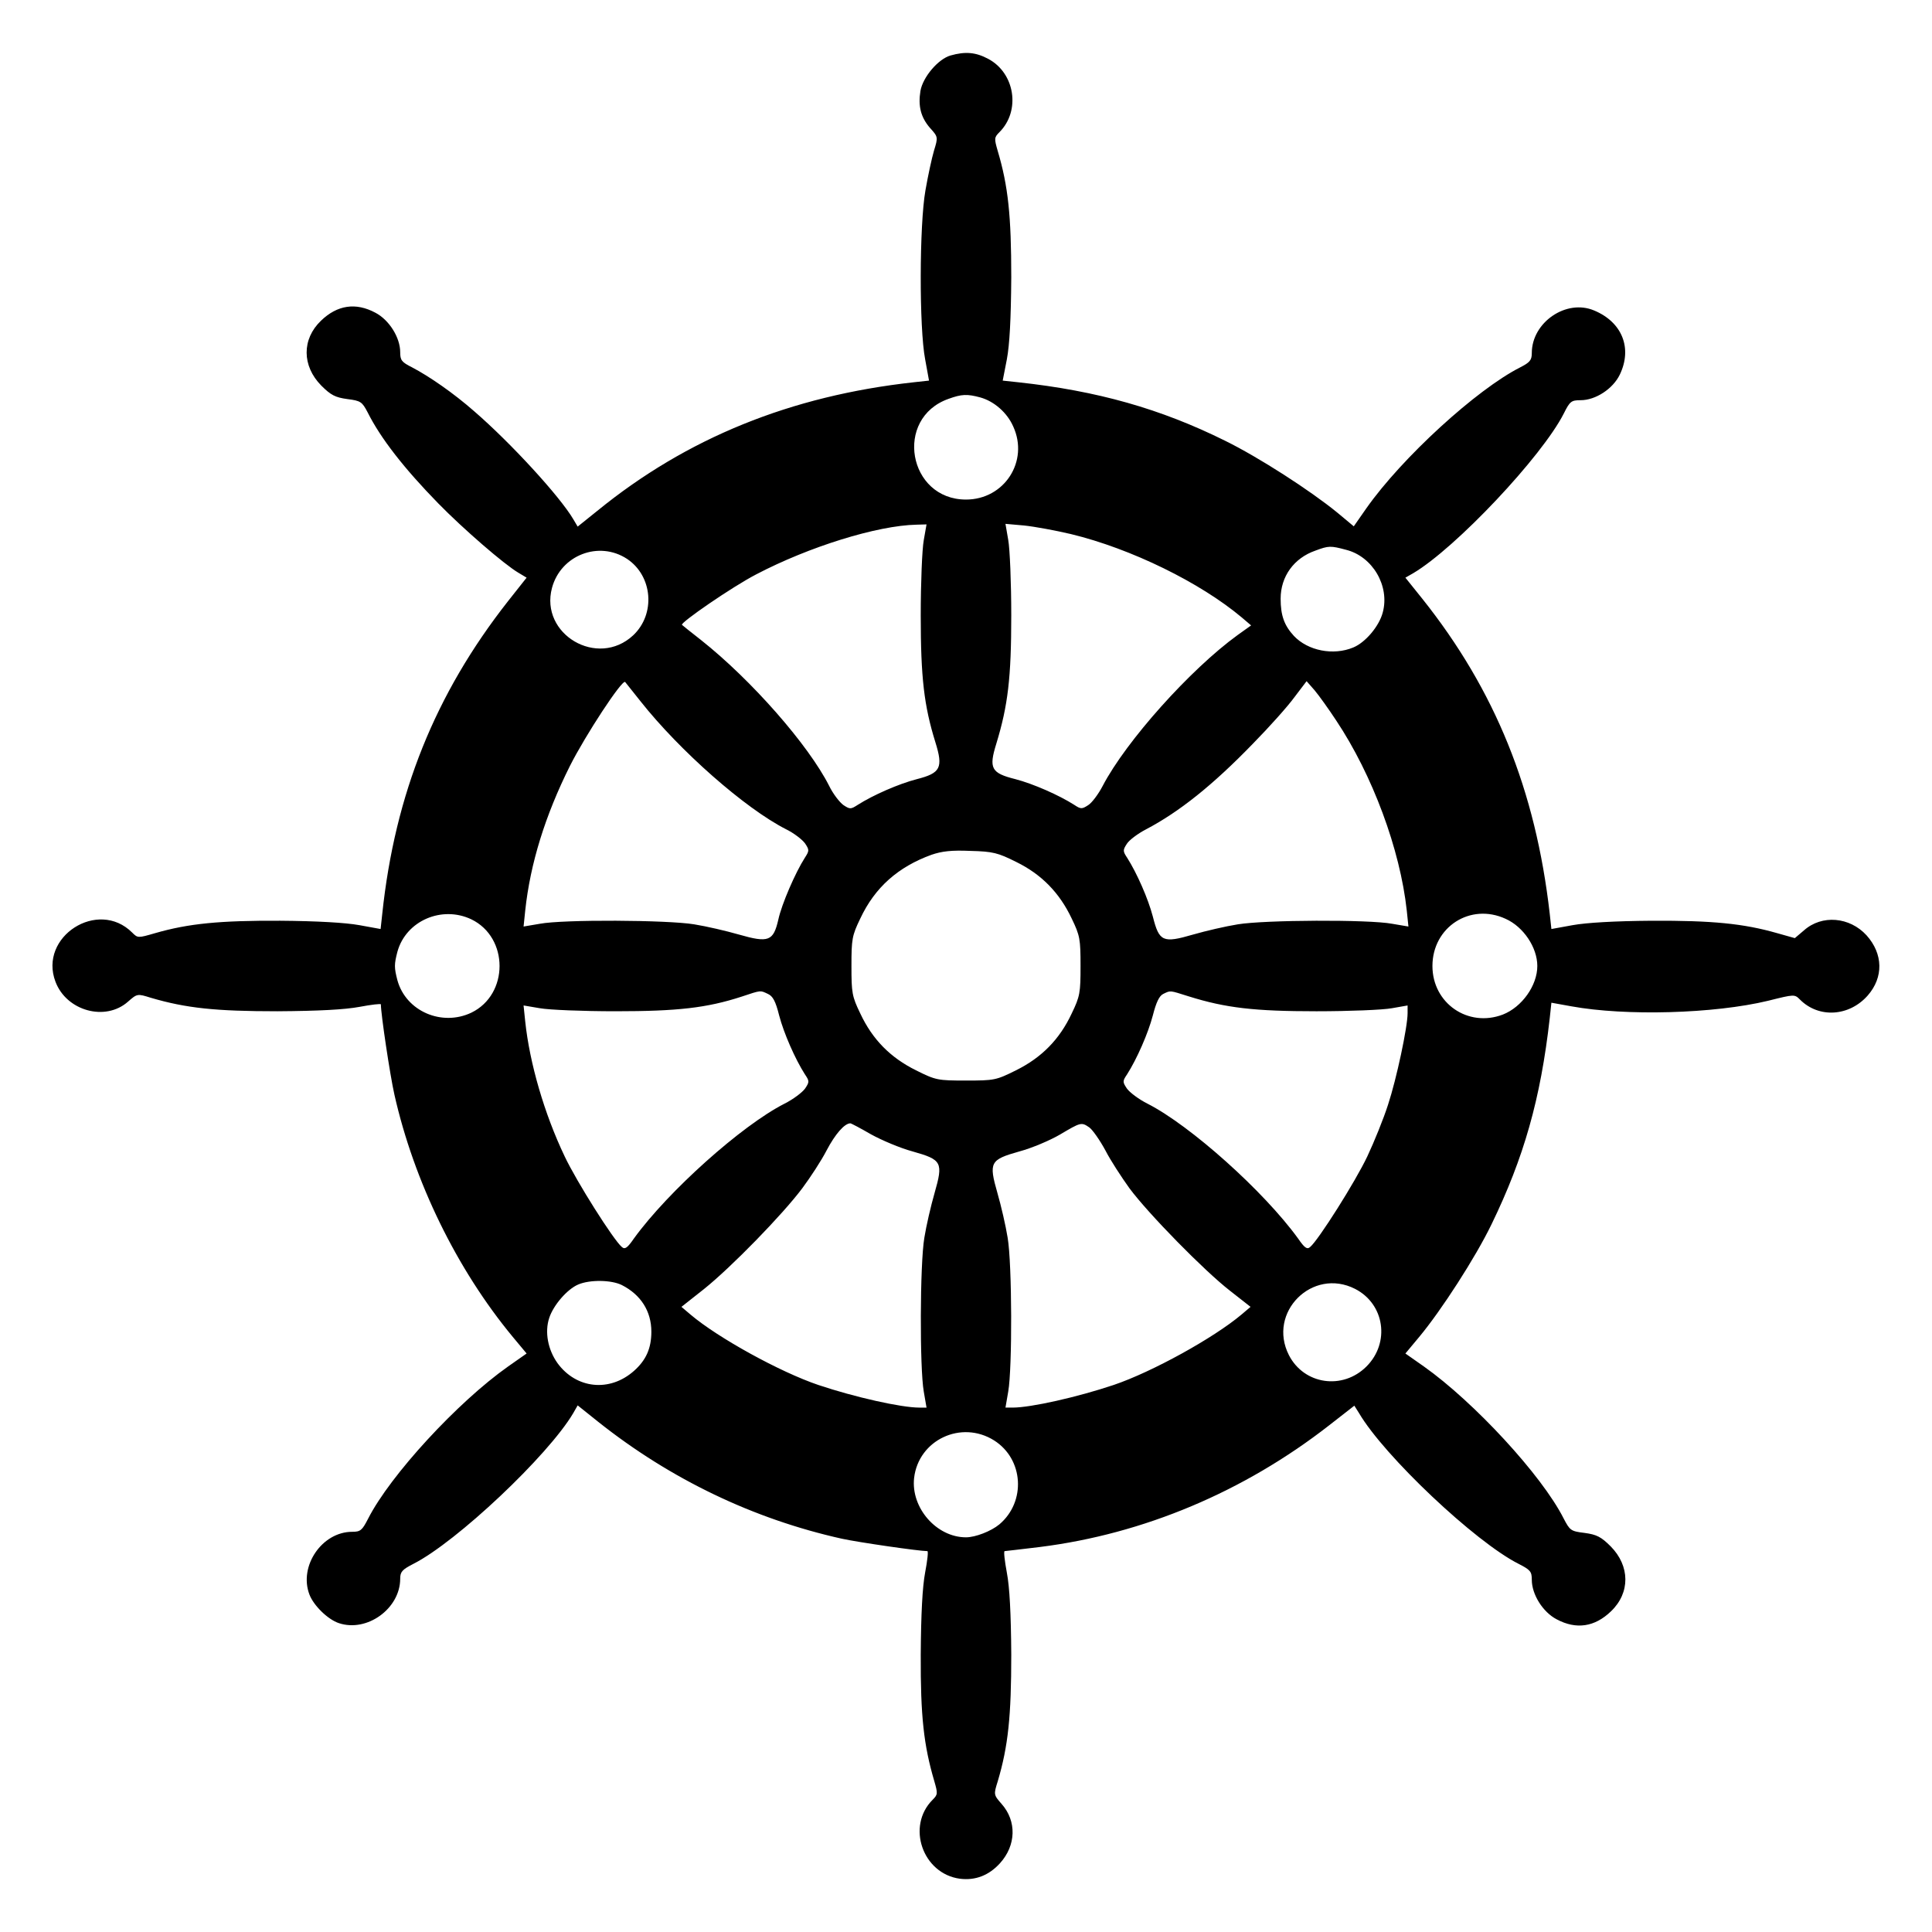 <?xml version="1.0" standalone="no"?>
<!DOCTYPE svg PUBLIC "-//W3C//DTD SVG 20010904//EN"
 "http://www.w3.org/TR/2001/REC-SVG-20010904/DTD/svg10.dtd">
<svg version="1.0" xmlns="http://www.w3.org/2000/svg"
 width="700pt" height="700pt" viewBox="0 0 700 700"
 preserveAspectRatio="xMidYMid meet">
<g transform="translate(0,700) scale(0.1,-0.1)"
fill="#000000" stroke="none">
<path d="M3444 6799 c-45 -13 -100 -78 -109 -128 -9 -55 1 -96 35 -135 29 -32
29 -33 14 -82 -8 -27 -22 -92 -31 -144 -22 -124 -23 -498 -1 -612 l14 -77 -55
-6 c-446 -49 -823 -202 -1147 -466 l-71 -57 -16 27 c-49 83 -226 276 -359 391
-74 65 -162 126 -225 159 -38 19 -43 26 -43 55 0 53 -40 117 -90 143 -71 38
-138 28 -197 -29 -70 -67 -69 -164 1 -235 35 -35 51 -43 95 -49 48 -6 53 -10
73 -48 47 -94 132 -203 256 -330 91 -93 239 -221 290 -251 l30 -18 -68 -86
c-263 -335 -409 -697 -455 -1132 l-6 -55 -77 14 c-50 9 -152 15 -287 16 -218
1 -332 -10 -453 -45 -62 -18 -63 -18 -83 2 -124 124 -340 -15 -278 -178 40
-106 181 -145 263 -72 33 29 34 29 82 14 129 -38 236 -49 459 -49 151 1 244 6
298 16 42 8 77 12 77 9 0 -35 33 -256 49 -327 71 -315 226 -633 429 -878 l50
-60 -67 -47 c-183 -129 -427 -394 -507 -551 -22 -43 -28 -48 -58 -48 -109 0
-194 -124 -155 -227 15 -40 67 -91 107 -104 102 -34 222 53 222 161 0 25 7 33
48 54 156 79 488 392 579 546 l16 28 75 -60 c262 -208 563 -352 882 -423 59
-13 280 -45 310 -45 4 0 0 -35 -8 -77 -10 -53 -15 -150 -16 -298 -1 -223 11
-329 49 -458 13 -45 13 -49 -6 -68 -96 -96 -36 -268 99 -286 56 -7 105 12 145
56 59 65 61 153 6 215 -29 33 -29 34 -14 82 38 128 49 236 49 459 -1 149 -6
245 -16 297 -8 43 -12 78 -8 78 3 0 61 7 128 15 375 47 739 200 1048 441 l91
71 17 -27 c91 -155 421 -467 578 -546 43 -22 48 -28 48 -58 0 -53 40 -117 90
-143 71 -38 138 -28 197 29 70 67 69 164 -1 235 -35 35 -51 43 -95 49 -50 6
-53 9 -76 53 -79 156 -324 421 -506 550 l-67 47 50 60 c80 96 204 288 262 408
117 241 178 454 211 747 l6 56 72 -13 c197 -36 518 -27 713 20 96 24 96 24
116 4 68 -68 178 -61 245 15 58 66 56 151 -4 218 -61 67 -162 76 -227 18 l-33
-28 -64 18 c-122 35 -236 46 -454 45 -135 -1 -237 -7 -287 -16 l-77 -14 -6 55
c-51 448 -198 811 -462 1142 l-61 76 28 16 c154 91 467 423 546 579 22 44 27
48 61 48 54 0 117 41 142 93 46 96 8 190 -93 232 -101 43 -226 -43 -226 -154
0 -26 -7 -34 -42 -52 -158 -80 -428 -327 -557 -510 l-46 -66 -60 50 c-98 80
-284 200 -406 260 -234 116 -463 181 -750 212 l-56 6 15 77 c10 53 15 146 16
297 0 223 -11 330 -49 458 -13 45 -13 49 6 68 78 78 56 215 -41 266 -45 24
-83 27 -136 12z m108 -1239 c50 -14 97 -55 119 -105 58 -126 -32 -265 -171
-265 -210 0 -262 295 -63 365 47 17 67 18 115 5z m-205 -517 c-6 -32 -11 -155
-11 -273 0 -225 12 -327 53 -459 29 -93 19 -112 -67 -134 -66 -17 -159 -58
-214 -93 -25 -16 -28 -17 -52 -1 -14 10 -38 41 -52 70 -75 148 -281 383 -464
528 -36 28 -67 53 -69 55 -8 7 182 138 269 183 191 100 438 177 581 180 l36 1
-10 -57z m533 22 c219 -53 469 -176 619 -302 l34 -29 -49 -35 c-171 -124 -404
-384 -489 -547 -15 -29 -39 -61 -52 -69 -23 -15 -27 -15 -51 1 -55 35 -148 76
-213 93 -88 22 -97 39 -69 129 42 138 54 238 54 464 0 118 -5 241 -11 274
l-10 58 68 -6 c38 -4 114 -18 169 -31z m997 -57 c96 -24 159 -131 133 -227
-13 -50 -63 -109 -107 -127 -72 -30 -164 -12 -215 42 -35 38 -48 74 -48 135 0
80 48 147 126 174 48 18 55 18 111 3z m-2605 -33 c93 -62 104 -200 22 -277
-129 -120 -339 4 -294 172 32 119 170 172 272 105z m48 -515 c144 -182 380
-389 527 -464 29 -14 60 -38 70 -52 16 -24 15 -27 -1 -52 -34 -53 -84 -168
-96 -224 -18 -78 -35 -85 -143 -54 -45 13 -118 30 -162 37 -97 16 -474 18
-559 2 l-59 -10 6 58 c18 169 72 344 162 524 56 111 189 314 200 304 2 -2 26
-33 55 -69z m2521 -70 c132 -198 232 -468 256 -689 l6 -58 -59 10 c-85 16
-462 14 -559 -2 -44 -7 -117 -24 -162 -37 -110 -32 -123 -26 -146 65 -17 65
-58 158 -93 213 -16 24 -16 28 -1 51 8 13 40 37 69 52 120 63 242 160 388 311
59 60 126 135 150 168 l44 58 29 -33 c16 -19 51 -68 78 -109z m-1159 -513 c92
-45 157 -112 201 -205 30 -62 32 -75 32 -172 0 -97 -2 -110 -32 -172 -44 -94
-109 -160 -202 -206 -72 -36 -79 -37 -181 -37 -102 0 -109 1 -181 37 -93 46
-158 112 -202 206 -30 62 -32 75 -32 172 0 97 2 110 32 172 53 113 137 187
258 231 38 13 73 17 141 14 82 -2 100 -7 166 -40z m-1974 -208 c136 -66 136
-272 0 -338 -107 -51 -237 5 -268 117 -12 46 -12 58 0 104 31 112 161 168 268
117z m3747 2 c65 -29 115 -104 115 -171 0 -71 -56 -149 -125 -176 -126 -48
-255 41 -255 176 0 141 137 230 265 171z m-2673 -272 c18 -8 28 -26 41 -78 17
-65 58 -158 93 -213 17 -25 17 -28 1 -52 -10 -14 -43 -39 -75 -55 -155 -79
-421 -317 -545 -488 -24 -35 -33 -41 -44 -31 -30 25 -164 237 -207 328 -74
155 -127 338 -143 489 l-6 58 59 -10 c33 -6 156 -11 274 -11 225 0 331 12 457
53 72 24 67 23 95 10z m1525 -9 c134 -42 238 -54 463 -54 118 0 241 5 273 11
l57 10 0 -28 c0 -50 -40 -238 -71 -332 -16 -50 -50 -134 -75 -187 -43 -91
-177 -303 -207 -328 -11 -10 -20 -4 -44 31 -124 171 -390 409 -545 488 -32 16
-65 41 -75 55 -16 24 -16 27 1 52 35 55 76 148 93 213 12 47 23 71 38 78 27
13 22 13 92 -9z m-1151 -500 c38 -21 106 -50 151 -62 106 -30 111 -39 79 -151
-13 -45 -30 -118 -37 -162 -16 -95 -17 -472 -2 -557 l10 -58 -26 0 c-66 0
-235 38 -366 82 -139 47 -364 171 -463 255 l-33 28 81 64 c99 79 286 271 357
366 29 39 69 100 88 137 31 59 65 98 86 98 3 0 37 -18 75 -40z m791 25 c12 -9
38 -46 58 -83 19 -37 59 -98 87 -137 69 -93 272 -300 365 -372 l74 -58 -33
-28 c-101 -85 -324 -208 -463 -255 -131 -44 -300 -82 -366 -82 l-26 0 10 58
c15 85 14 462 -2 557 -7 44 -24 117 -37 162 -32 112 -27 121 79 151 45 12 111
40 147 61 76 45 78 46 107 26z m-1694 -571 c69 -35 107 -95 107 -169 0 -60
-19 -103 -63 -142 -88 -78 -209 -65 -277 28 -35 49 -47 113 -30 164 15 46 65
104 105 121 42 18 120 17 158 -2z m2657 -14 c107 -55 127 -195 41 -281 -86
-86 -226 -66 -281 41 -79 155 85 319 240 240z m-1308 -549 c107 -68 116 -222
19 -304 -30 -25 -87 -47 -121 -47 -107 0 -200 107 -188 215 16 138 171 211
290 136z"/>
</g>
</svg>
